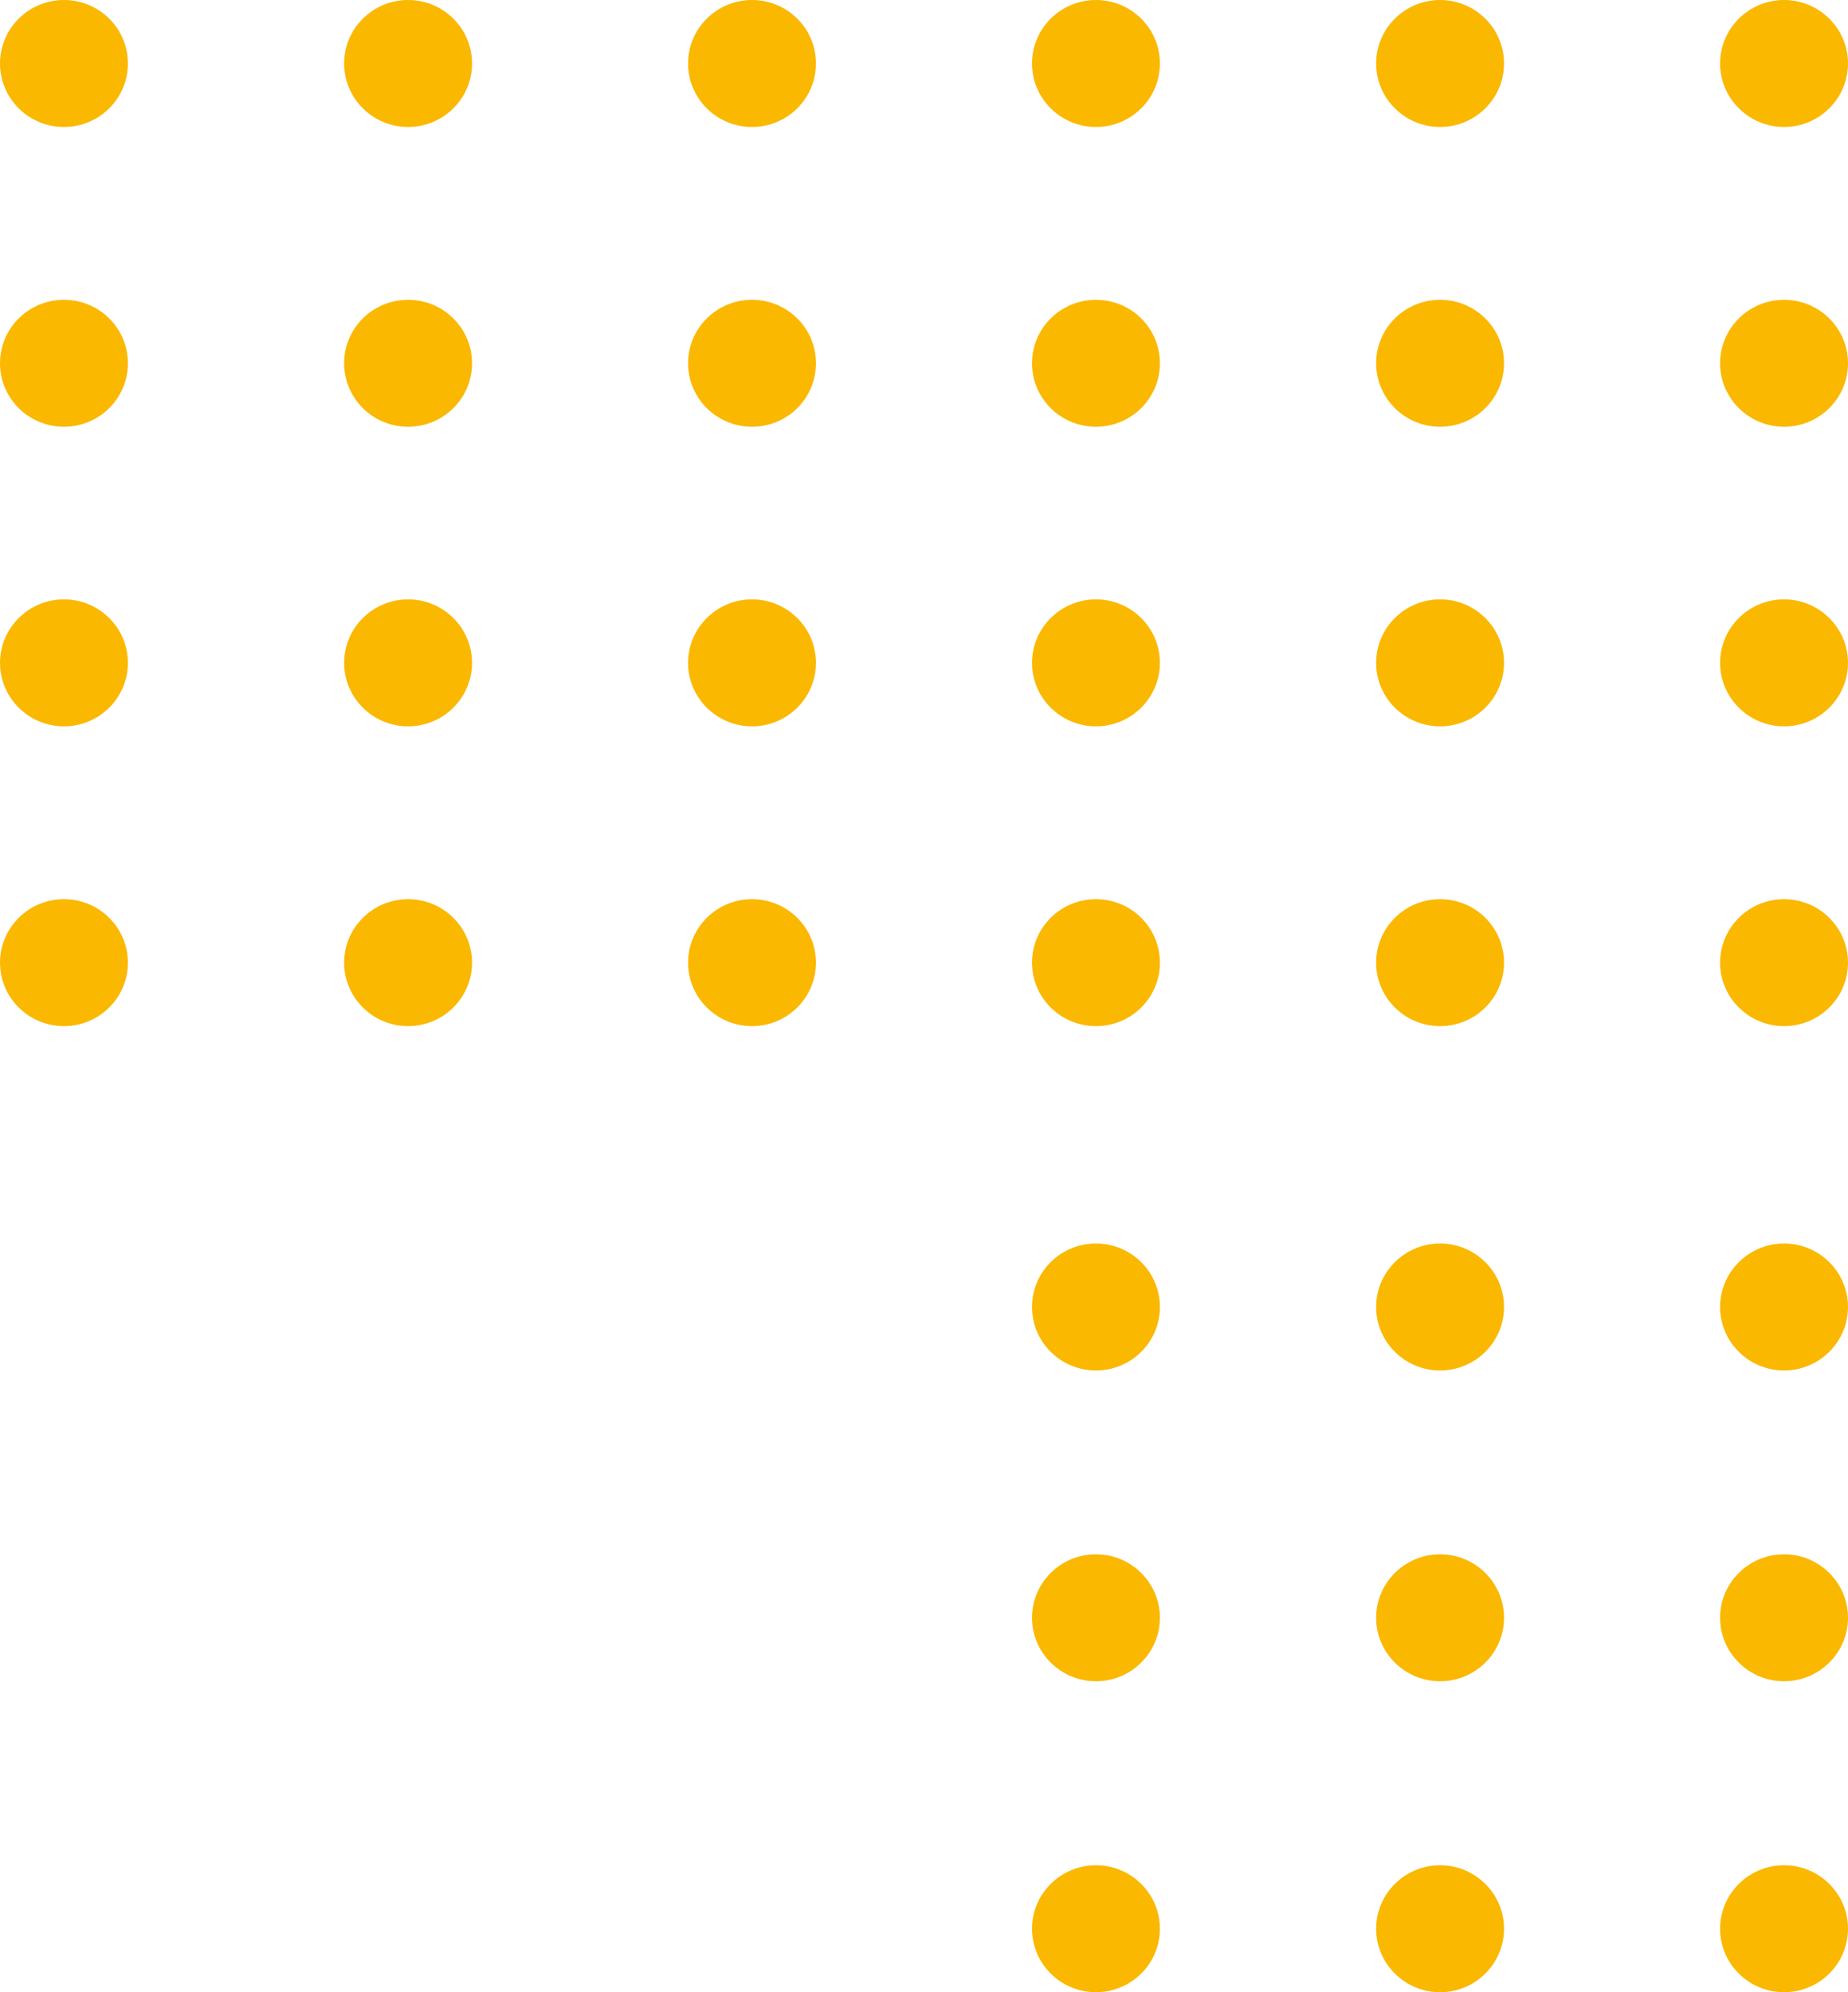 <svg width="64" height="69" viewBox="0 0 64 69" fill="none" xmlns="http://www.w3.org/2000/svg">
<path d="M37.955 53.832C36.734 53.832 35.74 54.819 35.74 56.031C35.74 57.243 36.734 58.23 37.955 58.23C39.176 58.23 40.17 57.243 40.17 56.031C40.17 54.819 39.176 53.832 37.955 53.832Z" fill="#FBB800"/>
<path d="M49.873 53.832C48.652 53.832 47.658 54.819 47.658 56.031C47.658 57.243 48.652 58.23 49.873 58.23C51.094 58.23 52.088 57.243 52.088 56.031C52.088 54.819 51.094 53.832 49.873 53.832Z" fill="#FBB800"/>
<path d="M61.785 53.832C60.565 53.832 59.57 54.819 59.57 56.031C59.57 57.243 60.565 58.23 61.785 58.23C63.006 58.23 64 57.243 64 56.031C64 54.819 63.006 53.832 61.785 53.832Z" fill="#FBB800"/>
<path d="M37.955 64.602C36.734 64.602 35.74 65.589 35.74 66.801C35.74 68.013 36.734 69 37.955 69C39.176 69 40.17 68.013 40.17 66.801C40.17 65.589 39.176 64.602 37.955 64.602Z" fill="#FBB800"/>
<path d="M49.873 64.602C48.652 64.602 47.658 65.589 47.658 66.801C47.658 68.013 48.652 69 49.873 69C51.094 69 52.088 68.013 52.088 66.801C52.088 65.589 51.094 64.602 49.873 64.602Z" fill="#FBB800"/>
<path d="M61.785 64.602C60.565 64.602 59.57 65.589 59.57 66.801C59.57 68.013 60.565 69 61.785 69C63.006 69 64 68.013 64 66.801C64 65.589 63.006 64.602 61.785 64.602Z" fill="#FBB800"/>
<path d="M37.955 47.466C39.178 47.466 40.17 46.482 40.17 45.267C40.17 44.053 39.178 43.068 37.955 43.068C36.732 43.068 35.74 44.053 35.74 45.267C35.74 46.482 36.732 47.466 37.955 47.466Z" fill="#FBB800"/>
<path d="M49.873 43.068C48.652 43.068 47.658 44.055 47.658 45.267C47.658 46.479 48.652 47.466 49.873 47.466C51.094 47.466 52.088 46.479 52.088 45.267C52.088 44.055 51.094 43.068 49.873 43.068Z" fill="#FBB800"/>
<path d="M61.785 43.068C60.565 43.068 59.57 44.055 59.57 45.267C59.57 46.479 60.565 47.466 61.785 47.466C63.006 47.466 64 46.479 64 45.267C64 44.055 63.006 43.068 61.785 43.068Z" fill="#FBB800"/>
<path d="M37.955 35.54C39.178 35.54 40.17 34.556 40.17 33.341C40.17 32.127 39.178 31.142 37.955 31.142C36.732 31.142 35.74 32.127 35.74 33.341C35.74 34.556 36.732 35.54 37.955 35.54Z" fill="#FBB800"/>
<path d="M49.873 31.142C48.652 31.142 47.658 32.129 47.658 33.341C47.658 34.553 48.652 35.54 49.873 35.54C51.094 35.54 52.088 34.553 52.088 33.341C52.088 32.129 51.094 31.142 49.873 31.142Z" fill="#FBB800"/>
<path d="M61.785 31.142C60.565 31.142 59.57 32.129 59.57 33.341C59.57 34.553 60.565 35.54 61.785 35.54C63.006 35.54 64 34.553 64 33.341C64 32.129 63.006 31.142 61.785 31.142Z" fill="#FBB800"/>
<path d="M2.215 20.759C0.994 20.759 0 21.746 0 22.958C0 24.17 0.994 25.157 2.215 25.157C3.436 25.157 4.43 24.17 4.43 22.958C4.43 21.746 3.436 20.759 2.215 20.759Z" fill="#FBB800"/>
<path d="M26.044 20.759C24.823 20.759 23.829 21.746 23.829 22.958C23.829 24.17 24.823 25.157 26.044 25.157C27.265 25.157 28.259 24.17 28.259 22.958C28.259 21.746 27.265 20.759 26.044 20.759Z" fill="#FBB800"/>
<path d="M2.215 31.142C0.994 31.142 0 32.129 0 33.341C0 34.553 0.994 35.54 2.215 35.54C3.436 35.54 4.43 34.553 4.43 33.341C4.43 32.129 3.436 31.142 2.215 31.142Z" fill="#FBB800"/>
<path d="M26.044 31.142C24.823 31.142 23.829 32.129 23.829 33.341C23.829 34.553 24.823 35.54 26.044 35.54C27.265 35.54 28.259 34.553 28.259 33.341C28.259 32.129 27.265 31.142 26.044 31.142Z" fill="#FBB800"/>
<path d="M37.955 20.759C36.734 20.759 35.74 21.746 35.74 22.958C35.74 24.17 36.734 25.157 37.955 25.157C39.176 25.157 40.17 24.17 40.17 22.958C40.17 21.746 39.176 20.759 37.955 20.759Z" fill="#FBB800"/>
<path d="M49.873 20.759C48.652 20.759 47.658 21.746 47.658 22.958C47.658 24.17 48.652 25.157 49.873 25.157C51.094 25.157 52.088 24.17 52.088 22.958C52.088 21.746 51.094 20.759 49.873 20.759Z" fill="#FBB800"/>
<path d="M61.785 20.759C60.565 20.759 59.57 21.746 59.57 22.958C59.57 24.17 60.565 25.157 61.785 25.157C63.006 25.157 64 24.17 64 22.958C64 21.746 63.006 20.759 61.785 20.759Z" fill="#FBB800"/>
<path d="M2.215 14.781C3.438 14.781 4.43 13.796 4.43 12.582C4.43 11.367 3.438 10.383 2.215 10.383C0.992 10.383 0 11.367 0 12.582C0 13.796 0.992 14.781 2.215 14.781Z" fill="#FBB800"/>
<path d="M26.044 14.781C27.267 14.781 28.259 13.796 28.259 12.582C28.259 11.367 27.267 10.383 26.044 10.383C24.821 10.383 23.829 11.367 23.829 12.582C23.829 13.796 24.821 14.781 26.044 14.781Z" fill="#FBB800"/>
<path d="M37.955 14.781C39.178 14.781 40.17 13.796 40.17 12.582C40.17 11.367 39.178 10.383 37.955 10.383C36.732 10.383 35.74 11.367 35.74 12.582C35.74 13.796 36.732 14.781 37.955 14.781Z" fill="#FBB800"/>
<path d="M49.873 10.383C48.652 10.383 47.658 11.37 47.658 12.582C47.658 13.794 48.652 14.781 49.873 14.781C51.094 14.781 52.088 13.794 52.088 12.582C52.088 11.37 51.094 10.383 49.873 10.383Z" fill="#FBB800"/>
<path d="M61.785 10.383C60.565 10.383 59.57 11.37 59.57 12.582C59.57 13.794 60.565 14.781 61.785 14.781C63.006 14.781 64 13.794 64 12.582C64 11.37 63.006 10.383 61.785 10.383Z" fill="#FBB800"/>
<path d="M2.215 4.398C3.438 4.398 4.43 3.413 4.43 2.199C4.43 0.985 3.438 0 2.215 0C0.992 0 0 0.985 0 2.199C0 3.413 0.992 4.398 2.215 4.398Z" fill="#FBB800"/>
<path d="M26.044 4.398C27.267 4.398 28.259 3.413 28.259 2.199C28.259 0.985 27.267 0 26.044 0C24.821 0 23.829 0.985 23.829 2.199C23.829 3.413 24.821 4.398 26.044 4.398Z" fill="#FBB800"/>
<path d="M14.133 20.759C12.912 20.759 11.918 21.746 11.918 22.958C11.918 24.17 12.912 25.157 14.133 25.157C15.354 25.157 16.348 24.17 16.348 22.958C16.348 21.746 15.354 20.759 14.133 20.759Z" fill="#FBB800"/>
<path d="M14.133 31.142C12.912 31.142 11.918 32.129 11.918 33.341C11.918 34.553 12.912 35.54 14.133 35.54C15.354 35.54 16.348 34.553 16.348 33.341C16.348 32.129 15.354 31.142 14.133 31.142Z" fill="#FBB800"/>
<path d="M14.133 14.781C15.356 14.781 16.348 13.796 16.348 12.582C16.348 11.367 15.356 10.383 14.133 10.383C12.91 10.383 11.918 11.367 11.918 12.582C11.918 13.796 12.91 14.781 14.133 14.781Z" fill="#FBB800"/>
<path d="M14.133 4.398C15.356 4.398 16.348 3.413 16.348 2.199C16.348 0.985 15.356 0 14.133 0C12.91 0 11.918 0.985 11.918 2.199C11.918 3.413 12.91 4.398 14.133 4.398Z" fill="#FBB800"/>
<path d="M37.955 4.398C39.178 4.398 40.17 3.413 40.17 2.199C40.17 0.985 39.178 0 37.955 0C36.732 0 35.74 0.985 35.74 2.199C35.74 3.413 36.732 4.398 37.955 4.398Z" fill="#FBB800"/>
<path d="M49.873 0C48.652 0 47.658 0.987 47.658 2.199C47.658 3.411 48.652 4.398 49.873 4.398C51.094 4.398 52.088 3.411 52.088 2.199C52.088 0.987 51.094 0 49.873 0Z" fill="#FBB800"/>
<path d="M61.785 0C60.565 0 59.57 0.987 59.57 2.199C59.57 3.411 60.565 4.398 61.785 4.398C63.006 4.398 64 3.411 64 2.199C64 0.987 63.006 0 61.785 0Z" fill="#FBB800"/>
</svg>
